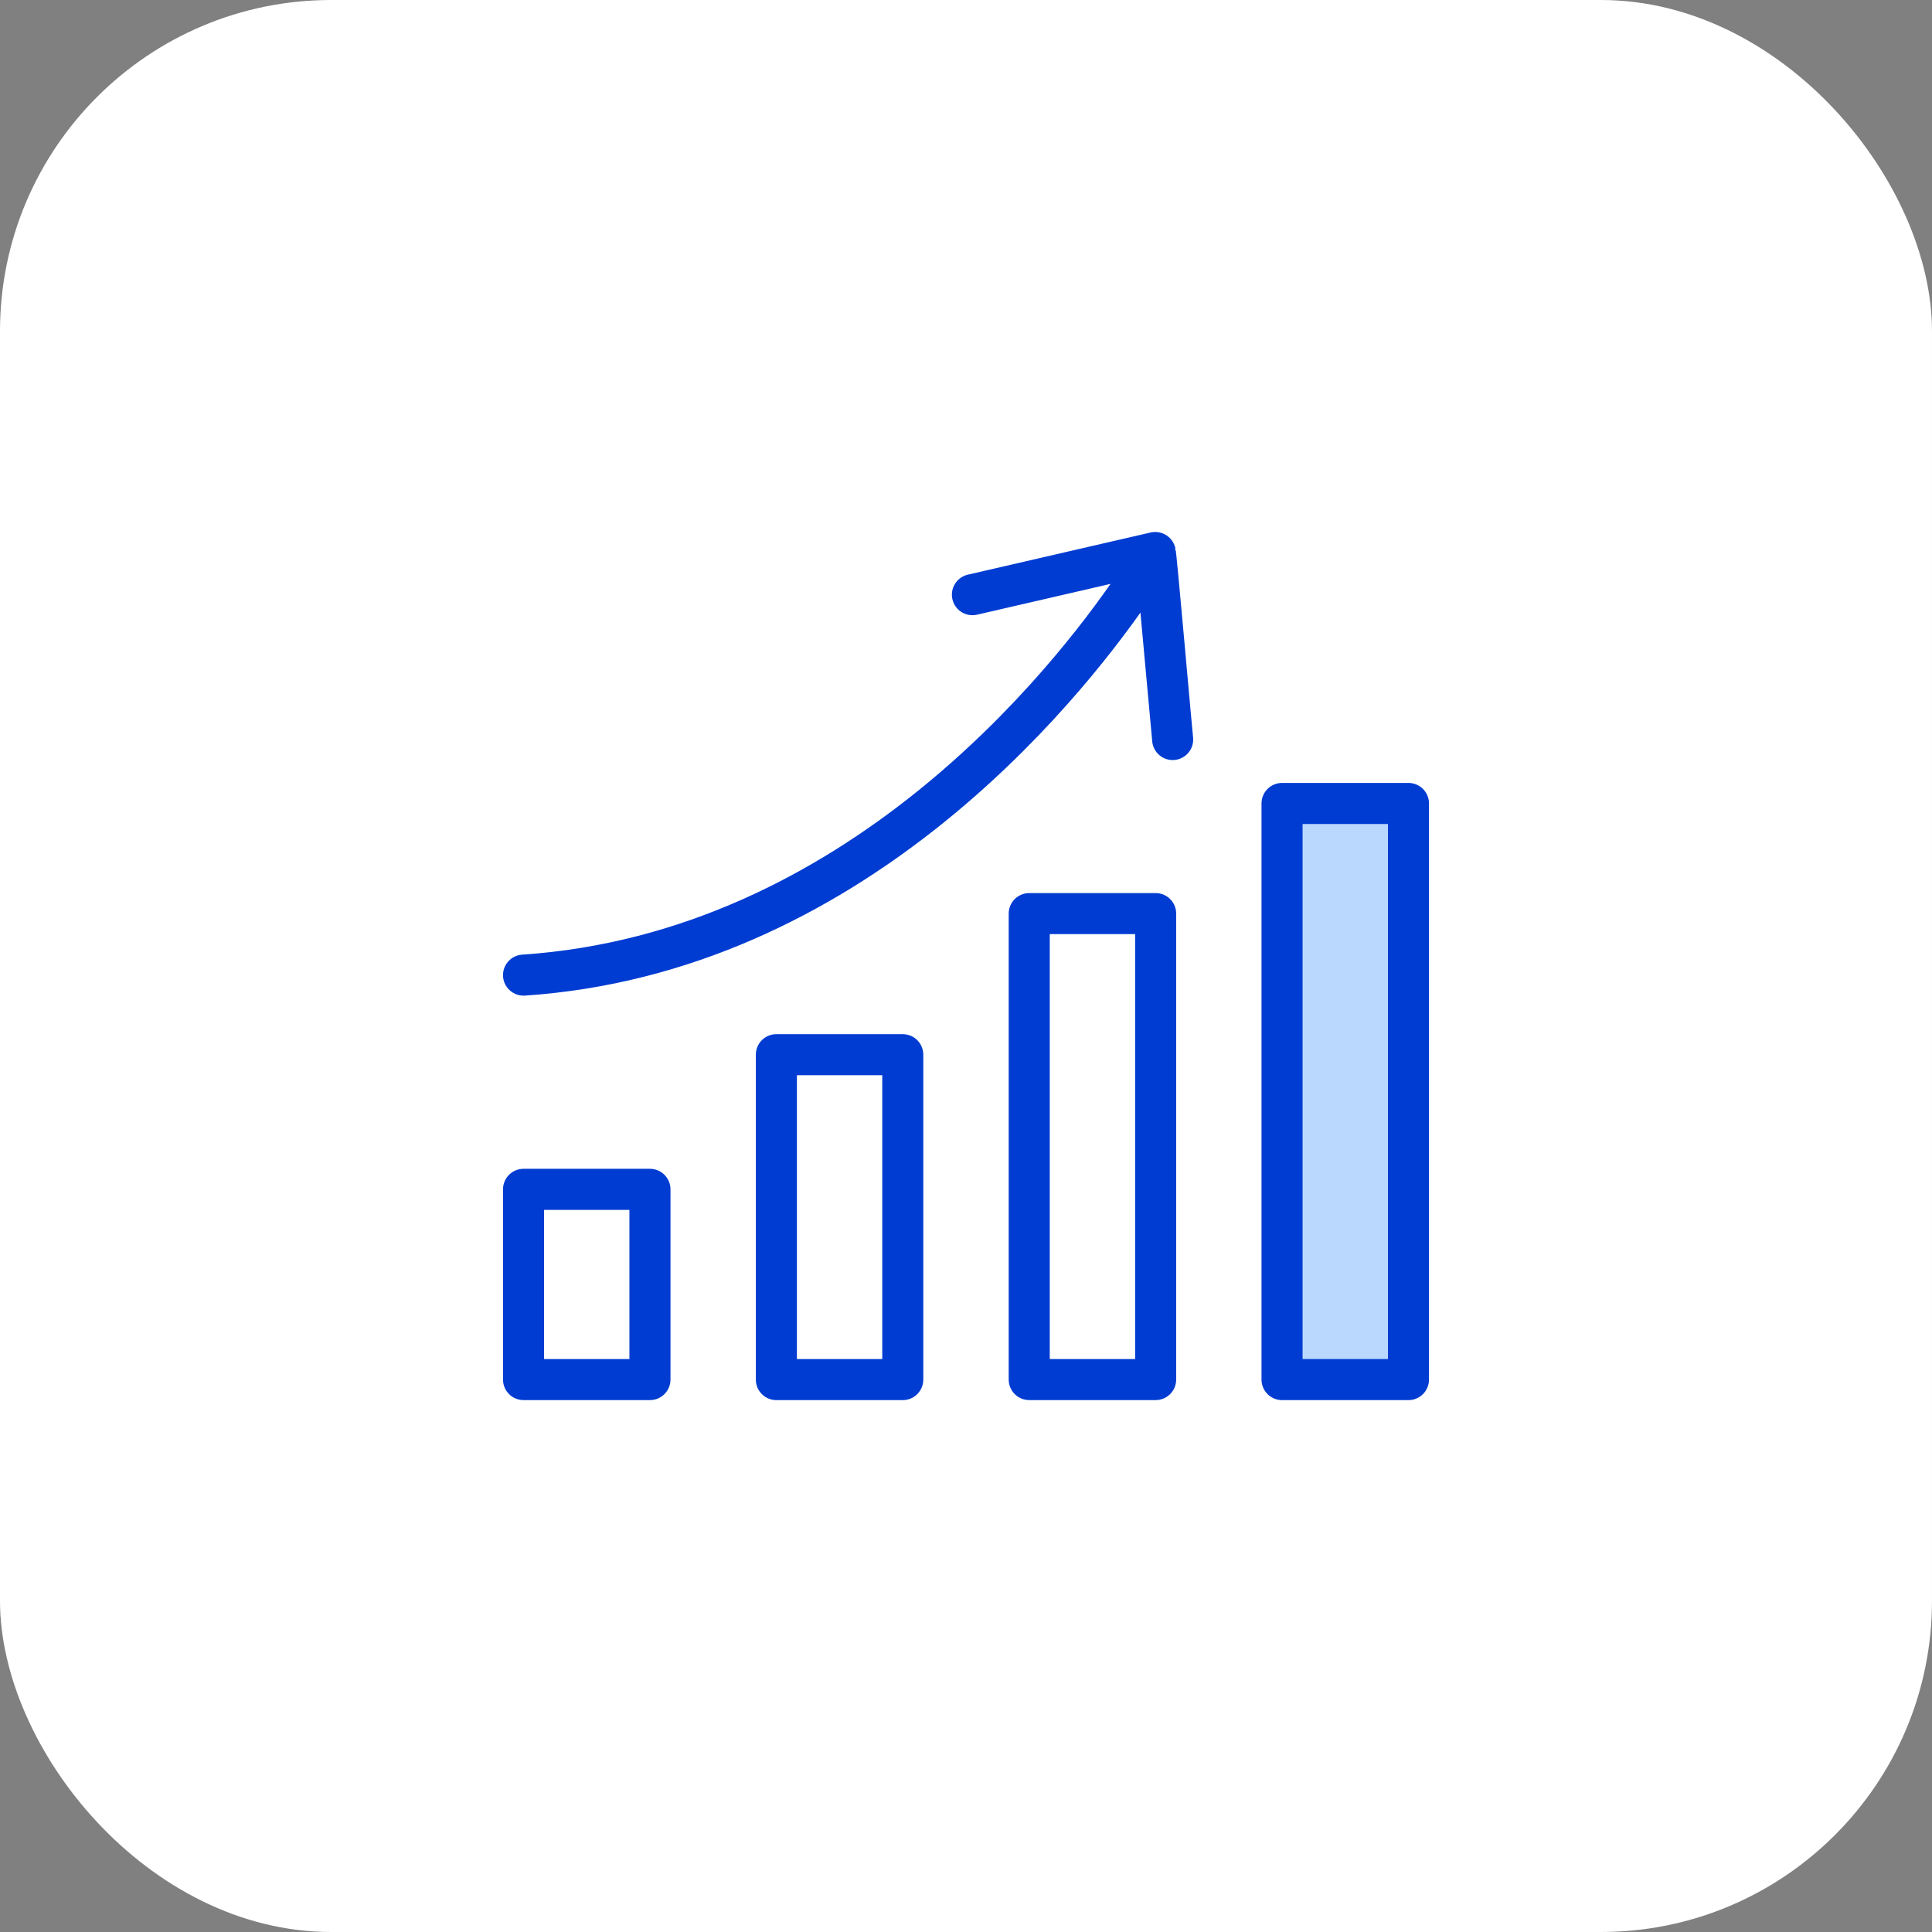 <svg width="70" height="70" viewBox="0 0 70 70" fill="none" xmlns="http://www.w3.org/2000/svg">
<rect x="0" y="0" width="70" height="70" fill="#808080" stroke="none"/>
<rect width="70" height="70" rx="12" fill="white"/>
<g clip-path="url(#clip0_335_1765)">
<path d="M23.549 42.498H18.969C18.811 42.498 18.66 42.561 18.549 42.672C18.438 42.784 18.375 42.935 18.375 43.092V49.985C18.375 50.142 18.438 50.293 18.549 50.405C18.66 50.516 18.811 50.578 18.969 50.578H23.549C23.707 50.578 23.858 50.516 23.969 50.405C24.08 50.293 24.143 50.142 24.143 49.985V43.092C24.143 42.935 24.08 42.784 23.969 42.672C23.858 42.561 23.707 42.498 23.549 42.498ZM22.955 49.391H19.562V43.686H22.955V49.391Z" fill="#003CD2" stroke="#003CD2" stroke-width="0.3"/>
<path d="M32.709 37.62H28.129C27.971 37.62 27.82 37.682 27.709 37.794C27.598 37.905 27.535 38.056 27.535 38.213V49.985C27.535 50.142 27.598 50.293 27.709 50.405C27.82 50.516 27.971 50.579 28.129 50.579H32.709C32.867 50.579 33.018 50.516 33.129 50.405C33.24 50.293 33.303 50.142 33.303 49.985V38.213C33.303 38.056 33.24 37.905 33.129 37.794C33.018 37.682 32.867 37.62 32.709 37.62ZM32.116 49.391H28.723V38.807H32.116V49.391Z" fill="#003CD2" stroke="#003CD2" stroke-width="0.3"/>
<rect x="47" y="29" width="4" height="21" fill="#BAD7FE"/>
<path d="M41.871 32.508H37.291C37.133 32.508 36.983 32.57 36.871 32.682C36.76 32.793 36.697 32.944 36.697 33.102V49.985C36.697 50.142 36.76 50.293 36.871 50.404C36.983 50.516 37.133 50.578 37.291 50.578H41.871C42.029 50.578 42.18 50.516 42.291 50.404C42.403 50.293 42.465 50.142 42.465 49.985V33.102C42.465 32.944 42.403 32.793 42.291 32.682C42.18 32.57 42.029 32.508 41.871 32.508ZM41.278 49.391H37.885V33.695H41.278V49.391Z" fill="#003CD2" stroke="#003CD2" stroke-width="0.3"/>
<path d="M51.032 28.517H46.451C46.294 28.517 46.143 28.58 46.031 28.691C45.92 28.802 45.857 28.953 45.857 29.111V49.985C45.857 50.142 45.92 50.293 46.031 50.405C46.143 50.516 46.294 50.579 46.451 50.579H51.032C51.189 50.579 51.34 50.516 51.451 50.405C51.563 50.293 51.625 50.142 51.625 49.985V29.111C51.625 28.953 51.563 28.802 51.451 28.691C51.34 28.58 51.189 28.517 51.032 28.517ZM50.438 49.391H47.045V29.705H50.438V49.391Z" fill="#003CD2" stroke="#003CD2" stroke-width="0.3"/>
<path d="M42.443 19.912C42.428 19.834 42.398 19.759 42.354 19.693C42.31 19.627 42.254 19.57 42.188 19.526C42.122 19.482 42.048 19.451 41.97 19.436C41.892 19.421 41.812 19.421 41.734 19.437L35.088 20.97C34.938 21.008 34.808 21.104 34.727 21.236C34.645 21.369 34.619 21.528 34.654 21.68C34.689 21.831 34.782 21.963 34.913 22.047C35.044 22.13 35.203 22.16 35.355 22.128L40.58 20.922C38.255 24.338 30.705 33.948 18.929 34.738C18.772 34.749 18.625 34.821 18.522 34.94C18.418 35.058 18.366 35.213 18.376 35.37C18.387 35.527 18.459 35.674 18.578 35.777C18.696 35.881 18.851 35.933 19.008 35.923C31.068 35.114 38.849 25.505 41.432 21.776L41.898 26.861C41.915 27.016 41.993 27.157 42.113 27.255C42.233 27.353 42.388 27.4 42.542 27.386C42.697 27.372 42.84 27.297 42.94 27.179C43.041 27.061 43.091 26.908 43.08 26.753C43.065 26.703 42.478 19.952 42.443 19.912Z" fill="#003CD2" stroke="#003CD2" stroke-width="0.3"/>
</g>
<defs>
<clipPath id="clip0_335_1765">
<rect width="38" height="38" fill="white" transform="translate(16 16)"/>
</clipPath>
</defs>
</svg>
